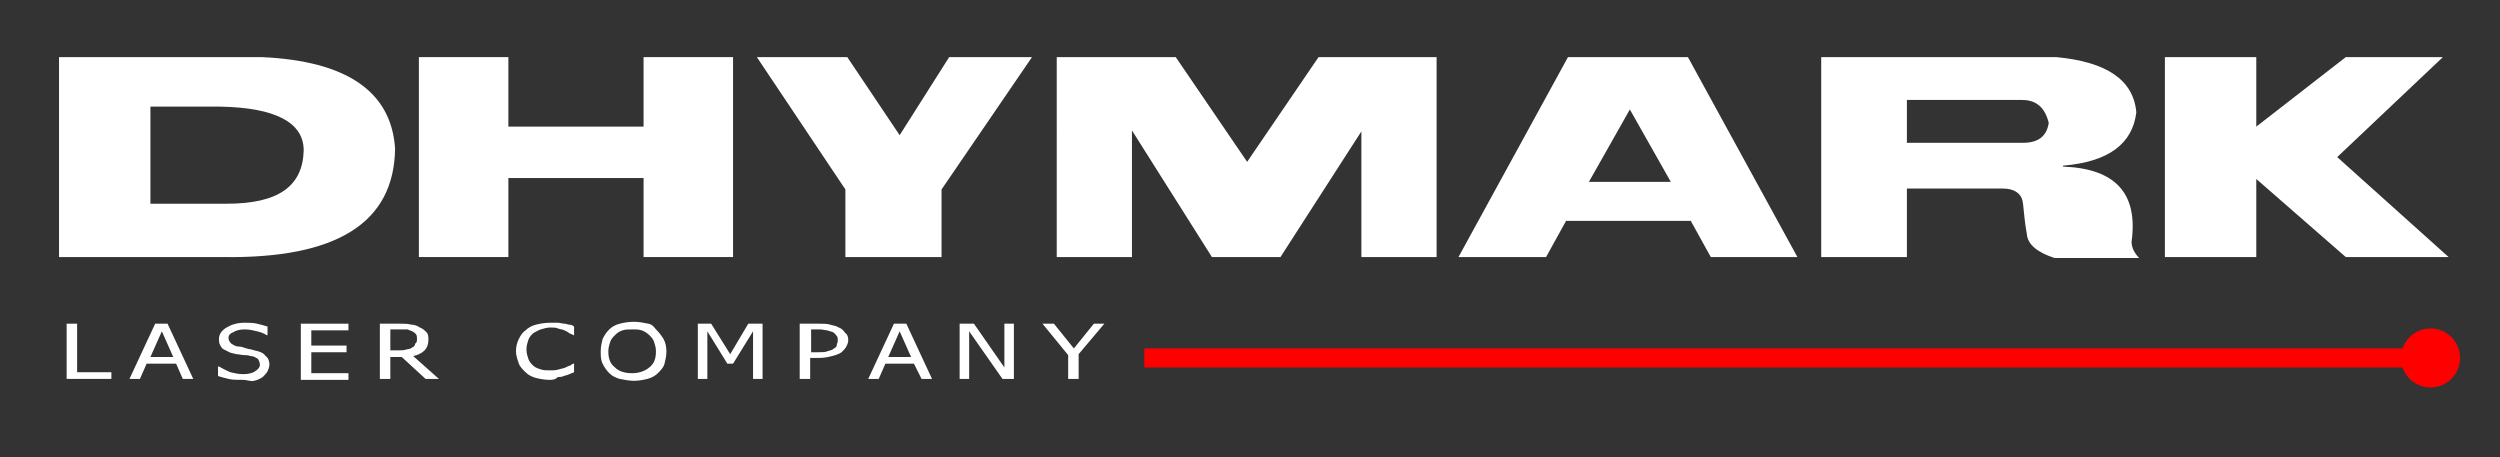 <?xml version="1.0" encoding="utf-8"?>
<!-- Generator: Adobe Illustrator 26.0.1, SVG Export Plug-In . SVG Version: 6.00 Build 0)  -->
<svg version="1.1" id="Capa_1" xmlns="http://www.w3.org/2000/svg" xmlns:xlink="http://www.w3.org/1999/xlink" x="0px" y="0px"
	 viewBox="0 0 262.6 48" style="enable-background:new 0 0 262.6 48;" xml:space="preserve">
<rect x="0" y="0" width="262.6" height="48" fill="#333333" stroke="none"/>
<style type="text/css">
	.st0{fill:#FFFFFF;}
	.st1{fill:none;stroke:#FF0001;stroke-width:2;stroke-miterlimit:10;}
	.st2{fill:#FF0001;}
</style>
<g>
	<path class="st0" d="M27.5,6c8.9,0.4,13.6,3.6,14,9.6c-0.1,7.8-6.1,11.6-18.2,11.4H6.2V6H27.5z M15.8,11.3l0,10.1h8
		c5.4,0,8-1.8,8.1-5.6c0-2.9-2.9-4.5-8.8-4.6H15.8z"/>
	<path class="st0" d="M77,6v21h-9.4v-8.3l-14.2,0V27H44V6h9.4v7.3h14.2V6H77z"/>
	<path class="st0" d="M98.9,19.9V27H88.8v-7.1L79.5,6H89l5.5,8.2L99.7,6h8.7L98.9,19.9z"/>
	<path class="st0" d="M110.9,6h12.6l7.5,11l7.5-11h12.4v21H143V13.8L134.5,27h-7.2l-8.4-13.3V27h-7.9V6z"/>
	<path class="st0" d="M164.7,6h12.6l11.5,21h-9.1l-2.1-3.8h-13.1l-2.1,3.8h-9.2L164.7,6z M166.9,19.1h8.6l-4.3-7.6L166.9,19.1z"/>
	<path class="st0" d="M216,6c5.3,0.5,8.1,2.4,8.4,5.8c-0.4,3.3-2.9,5.2-7.7,5.6v0.1c5.5,0.2,7.9,2.8,7.2,7.9c0,0.6,0.3,1.2,0.8,1.7
		h-8.9c-1.8-0.6-2.8-1.4-2.9-2.5c-0.2-1.1-0.3-2.2-0.4-3.2s-0.8-1.6-2.2-1.6h-10V27h-9V6H216z M200.3,10.5V15h12.2
		c1.6,0,2.5-0.7,2.7-2.1c-0.4-1.6-1.3-2.4-2.8-2.4H200.3z"/>
	<path class="st0" d="M256.6,6l-11.1,10.5L257.2,27h-10.8l-9.4-8.2V27h-9.6V6h9.6v7.3l9.4-7.3H256.6z"/>
</g>
<g>
	<path class="st0" d="M11.7,39.8H7V34h1.1v5.1h3.6V39.8z"/>
	<path class="st0" d="M13.6,39.8l2.7-5.8h1.3l2.7,5.8h-1.1l-0.7-1.6h-3.1l-0.7,1.6H13.6z M18.2,37.5L17,34.8l-1.2,2.7H18.2z"/>
	<path class="st0" d="M25.5,39.9c-0.6,0-1.1,0-1.5-0.1c-0.4-0.1-0.8-0.2-1.1-0.3v-1h0.1c0.4,0.2,0.7,0.4,1.2,0.6
		c0.4,0.1,0.9,0.2,1.3,0.2c0.6,0,1-0.1,1.3-0.3c0.3-0.2,0.5-0.4,0.5-0.7c0-0.2-0.1-0.4-0.2-0.6c-0.2-0.1-0.4-0.3-0.8-0.3
		c-0.2-0.1-0.5-0.1-0.7-0.1c-0.2,0-0.5-0.1-0.8-0.1c-0.3-0.1-0.5-0.1-0.7-0.2c-0.2-0.1-0.4-0.2-0.6-0.3c-0.2-0.1-0.3-0.3-0.4-0.5
		c-0.1-0.2-0.1-0.4-0.1-0.6c0-0.5,0.3-0.9,0.8-1.2s1.1-0.5,1.9-0.5c0.4,0,0.9,0,1.3,0.1c0.4,0.1,0.8,0.2,1.1,0.3v0.9h-0.1
		c-0.3-0.2-0.6-0.3-1-0.4c-0.4-0.1-0.8-0.2-1.3-0.2c-0.5,0-0.9,0.1-1.2,0.3C24.2,35,24,35.2,24,35.5c0,0.2,0.1,0.4,0.3,0.6
		c0.2,0.1,0.4,0.3,0.8,0.3c0.2,0,0.5,0.1,0.8,0.2s0.6,0.1,0.8,0.2c0.6,0.1,1,0.3,1.2,0.6c0.3,0.2,0.4,0.6,0.4,0.9
		c0,0.2-0.1,0.5-0.2,0.7s-0.3,0.4-0.5,0.6c-0.3,0.2-0.5,0.3-0.9,0.4S26,39.9,25.5,39.9z"/>
	<path class="st0" d="M31.6,39.8V34h5v0.7h-3.9v1.6h3.7V37h-3.7v2.2h3.9v0.7H31.6z"/>
	<path class="st0" d="M46.1,39.8h-1.4l-2.5-2.3H41v2.3h-1.1V34H42c0.5,0,0.8,0,1.2,0.1c0.3,0,0.6,0.1,0.9,0.3
		c0.3,0.1,0.5,0.3,0.7,0.5c0.2,0.2,0.2,0.5,0.2,0.8c0,0.4-0.1,0.8-0.4,1.1c-0.3,0.3-0.7,0.5-1.2,0.6L46.1,39.8z M43.8,35.6
		c0-0.2,0-0.3-0.1-0.5c-0.1-0.1-0.2-0.2-0.4-0.3c-0.2-0.1-0.3-0.1-0.5-0.2c-0.2,0-0.4,0-0.7,0H41v2.2h0.9c0.3,0,0.6,0,0.8-0.1
		c0.2,0,0.5-0.1,0.6-0.2c0.2-0.1,0.3-0.2,0.3-0.4C43.8,36,43.8,35.8,43.8,35.6z"/>
	<path class="st0" d="M57.7,39.9c-0.5,0-1-0.1-1.4-0.2c-0.4-0.1-0.8-0.3-1.1-0.6c-0.3-0.3-0.6-0.6-0.7-0.9s-0.3-0.8-0.3-1.3
		c0-0.5,0.1-0.9,0.3-1.3s0.4-0.7,0.7-0.9c0.3-0.3,0.7-0.5,1.1-0.6s0.9-0.2,1.5-0.2c0.3,0,0.5,0,0.8,0c0.2,0,0.5,0.1,0.7,0.1
		c0.2,0,0.3,0.1,0.5,0.1s0.4,0.1,0.5,0.2v0.9h-0.1c-0.1-0.1-0.2-0.1-0.4-0.2c-0.1-0.1-0.3-0.2-0.5-0.3c-0.2-0.1-0.4-0.1-0.7-0.2
		c-0.2-0.1-0.5-0.1-0.8-0.1c-0.3,0-0.7,0.1-1,0.2c-0.3,0.1-0.6,0.3-0.8,0.4c-0.2,0.2-0.4,0.4-0.5,0.7c-0.1,0.3-0.2,0.6-0.2,1
		c0,0.4,0.1,0.7,0.2,1c0.1,0.3,0.3,0.5,0.5,0.7c0.2,0.2,0.5,0.3,0.8,0.4c0.3,0.1,0.6,0.1,1,0.1c0.3,0,0.6,0,0.9-0.1s0.5-0.1,0.7-0.2
		c0.2-0.1,0.4-0.2,0.5-0.2c0.1-0.1,0.3-0.2,0.3-0.2h0.1v0.9c-0.2,0.1-0.3,0.1-0.5,0.2c-0.2,0.1-0.3,0.1-0.6,0.2
		c-0.2,0.1-0.4,0.1-0.6,0.1C58.3,39.9,58,39.9,57.7,39.9z"/>
	<path class="st0" d="M69,34.7c0.3,0.3,0.5,0.6,0.7,0.9c0.2,0.4,0.3,0.8,0.3,1.3c0,0.5-0.1,0.9-0.2,1.3s-0.4,0.7-0.7,1
		c-0.3,0.3-0.7,0.5-1.1,0.6c-0.4,0.1-0.9,0.2-1.4,0.2c-0.5,0-1-0.1-1.5-0.2c-0.4-0.1-0.8-0.3-1.1-0.6c-0.3-0.3-0.5-0.6-0.7-1
		s-0.2-0.8-0.2-1.3c0-0.5,0.1-0.9,0.2-1.3c0.2-0.4,0.4-0.7,0.7-1c0.3-0.3,0.7-0.5,1.1-0.6c0.4-0.1,0.9-0.2,1.5-0.2
		c0.5,0,1,0.1,1.5,0.2S68.7,34.4,69,34.7z M68.9,36.9c0-0.4-0.1-0.7-0.2-1c-0.1-0.3-0.3-0.5-0.5-0.7c-0.2-0.2-0.5-0.4-0.8-0.5
		c-0.3-0.1-0.6-0.1-1-0.1c-0.4,0-0.7,0-1,0.1c-0.3,0.1-0.5,0.2-0.8,0.5c-0.2,0.2-0.4,0.4-0.5,0.7s-0.2,0.6-0.2,1
		c0,0.8,0.2,1.3,0.7,1.7c0.4,0.4,1,0.6,1.8,0.6c0.7,0,1.3-0.2,1.8-0.6C68.7,38.2,68.9,37.7,68.9,36.9z"/>
	<path class="st0" d="M80.2,39.8h-1.1v-5l-2.1,3.4h-0.6l-2.1-3.4v5h-1V34h1.4l2,3.2l1.9-3.2h1.5V39.8z"/>
	<path class="st0" d="M89.1,35.7c0,0.3-0.1,0.5-0.2,0.7c-0.1,0.2-0.3,0.4-0.5,0.6c-0.3,0.2-0.6,0.3-1,0.4s-0.8,0.2-1.4,0.2h-0.9v2.2
		H84V34h2c0.5,0,0.9,0,1.2,0.1c0.3,0.1,0.6,0.1,0.9,0.3c0.3,0.1,0.5,0.3,0.7,0.6C89,35.1,89.1,35.4,89.1,35.7z M88,35.8
		c0-0.2,0-0.4-0.1-0.5c-0.1-0.1-0.2-0.3-0.4-0.4c-0.2-0.1-0.4-0.1-0.6-0.2c-0.2,0-0.5-0.1-0.8-0.1h-0.9V37h0.7c0.4,0,0.8,0,1-0.1
		c0.3-0.1,0.5-0.1,0.7-0.3c0.2-0.1,0.3-0.2,0.3-0.4C87.9,36.1,88,36,88,35.8z"/>
	<path class="st0" d="M91.2,39.8l2.7-5.8h1.3l2.7,5.8h-1.1L96,38.2H93l-0.7,1.6H91.2z M95.7,37.5l-1.2-2.7l-1.2,2.7H95.7z"/>
	<path class="st0" d="M106.5,39.8h-1.2l-3.5-5v5h-1V34h1.5l3.2,4.6V34h1V39.8z"/>
	<path class="st0" d="M116,34l-2.7,3.2v2.6h-1.1v-2.5l-2.7-3.3h1.2l2.1,2.6l2.1-2.6H116z"/>
</g>
<g>
	<line class="st1" x1="120.2" y1="37.6" x2="254.1" y2="37.6"/>
	<circle class="st2" cx="255.3" cy="37.6" r="3.1"/>
</g>
</svg>
